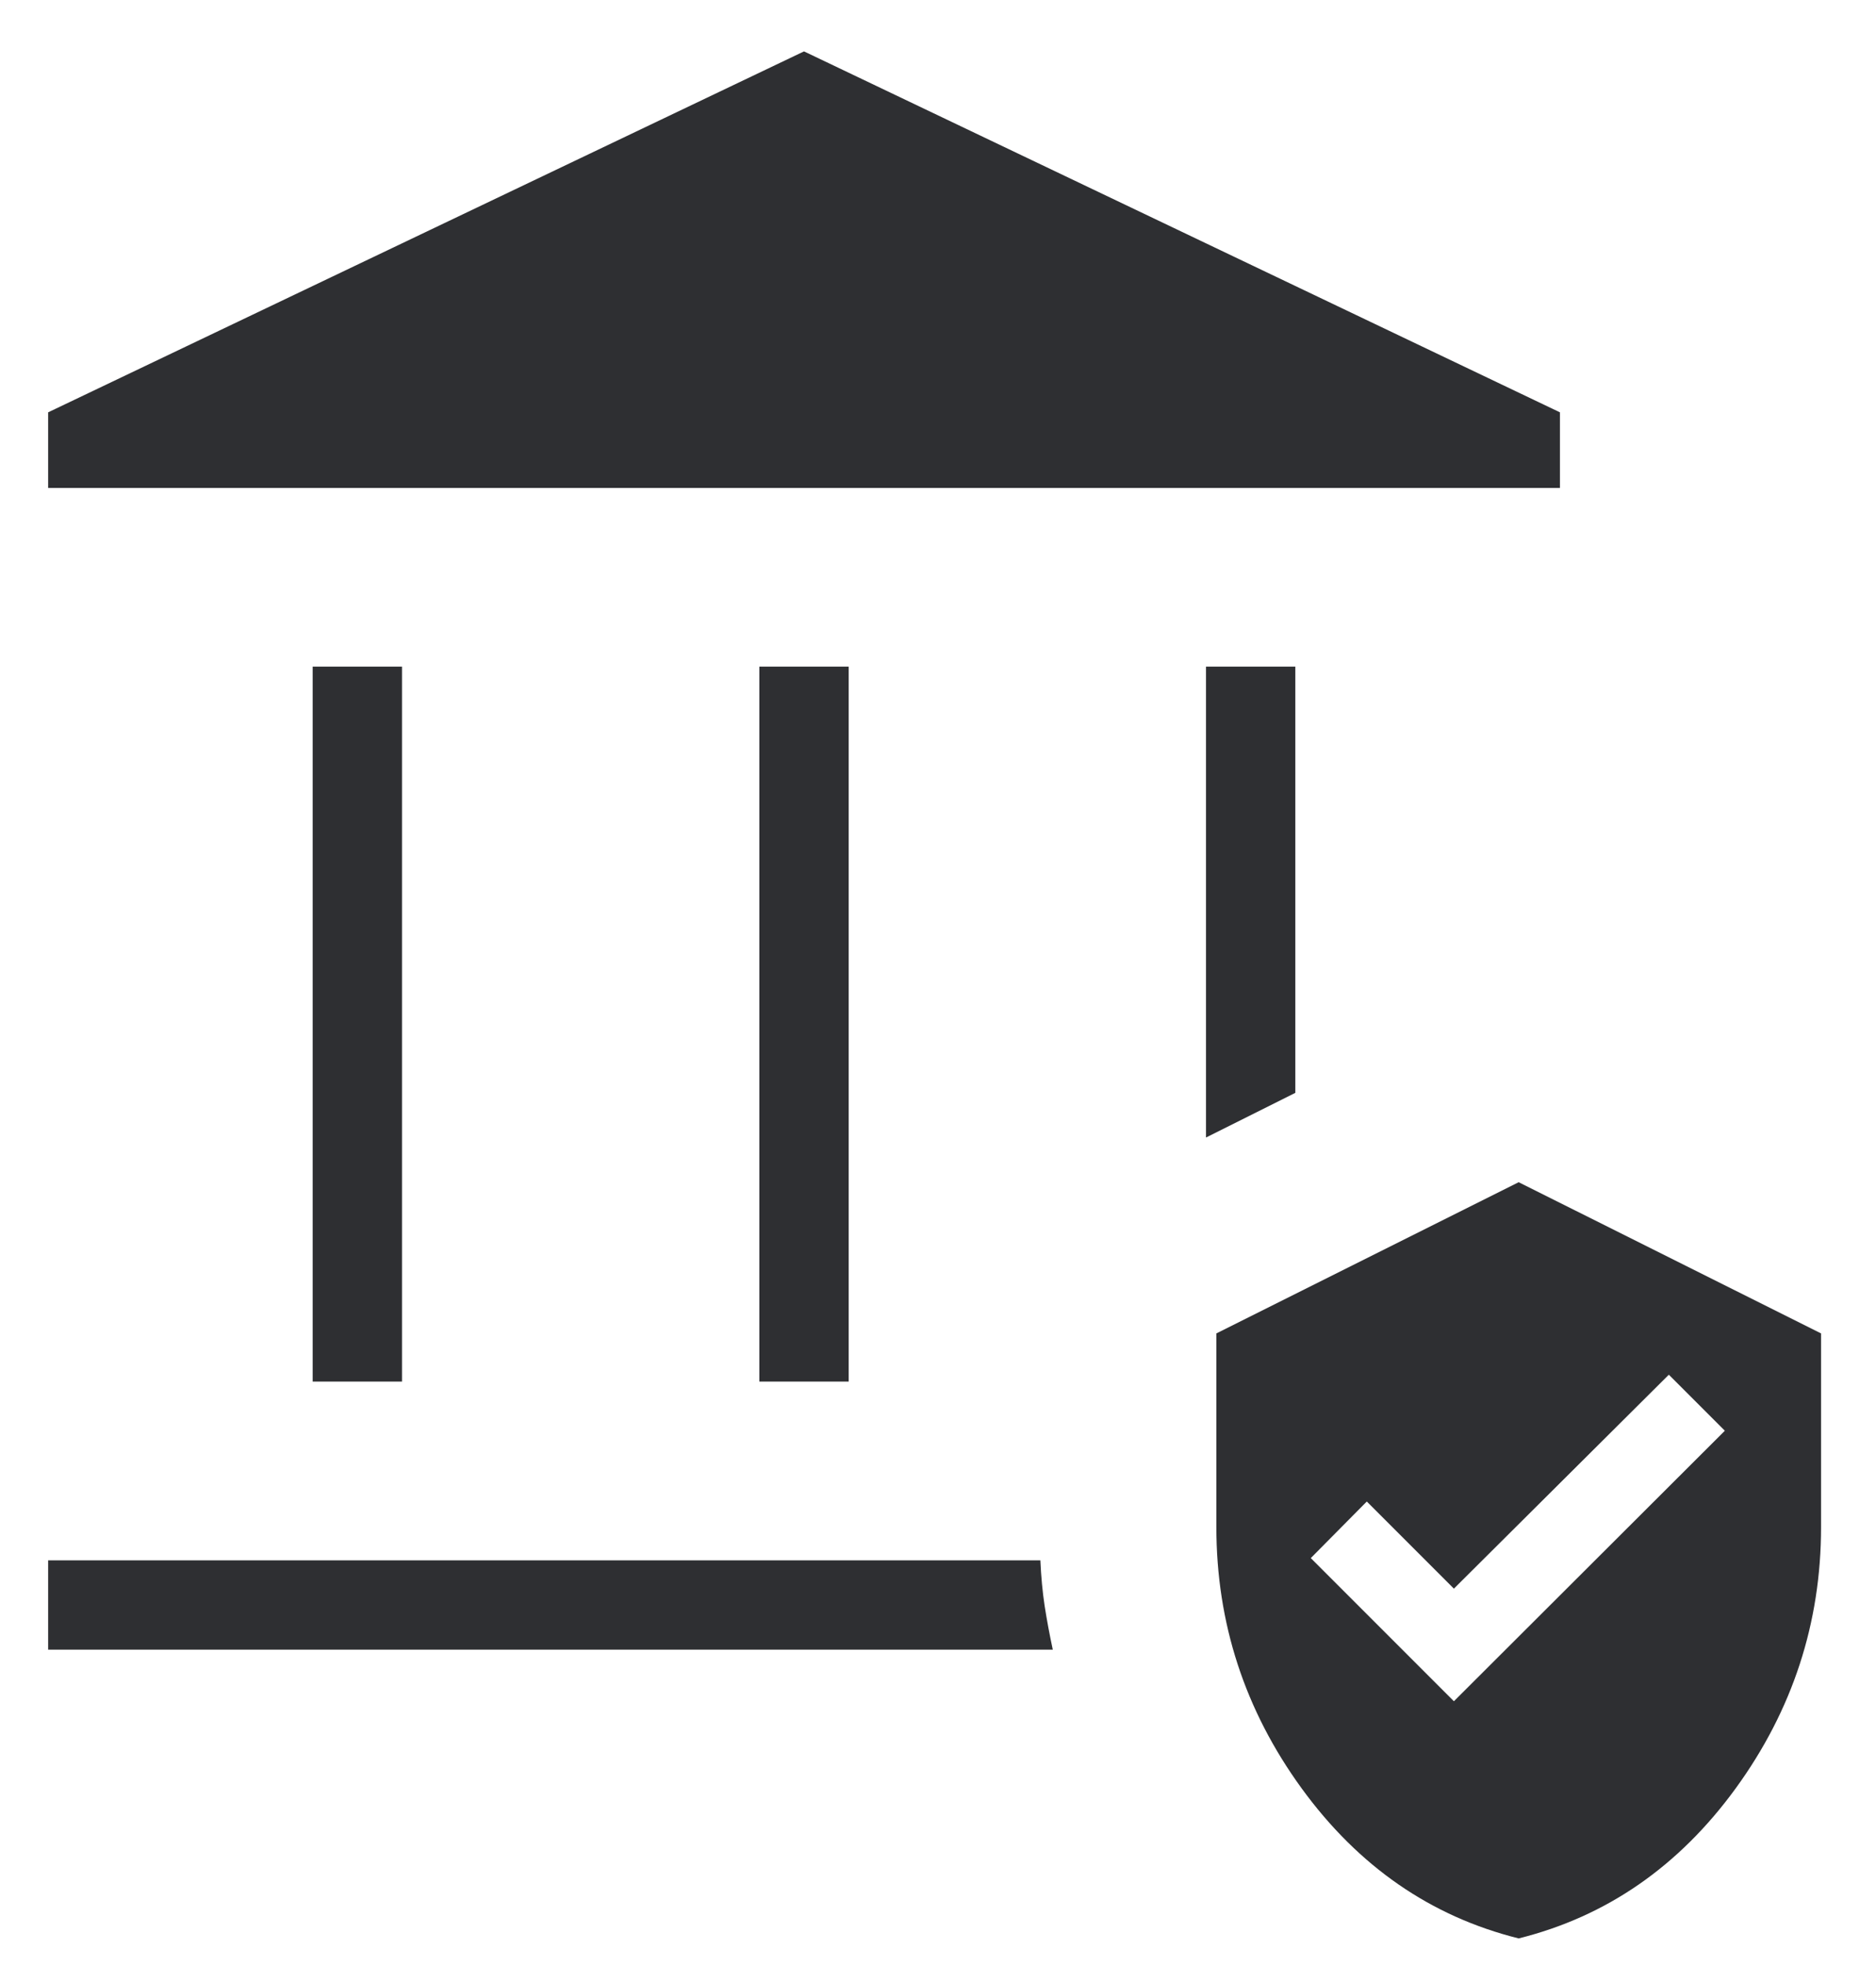 <svg width="21" height="22" viewBox="0 0 21 22" fill="none" xmlns="http://www.w3.org/2000/svg">
<path d="M3.5 15.46V7.46H4.5V15.46H3.5ZM8.5 15.46V7.46H9.5V15.46H8.5ZM0.539 5.46V4.614L9 0.575L17.462 4.614V5.46H0.539ZM0.539 18.46V17.46H11.646C11.654 17.643 11.67 17.814 11.694 17.972C11.719 18.131 11.749 18.293 11.785 18.46H0.539ZM13.5 12.729V7.46H14.5V12.229L13.5 12.729ZM17 21.691C16.017 21.446 15.207 20.886 14.57 20.011C13.934 19.136 13.616 18.161 13.616 17.087V14.921L17 13.229L20.385 14.921V17.087C20.385 18.161 20.066 19.136 19.43 20.011C18.793 20.886 17.983 21.446 17 21.691ZM16.275 19.037L19.308 16.01L18.681 15.383L16.275 17.777L15.3 16.802L14.673 17.435L16.275 19.037Z" fill="#2E2F32"/>
</svg>
